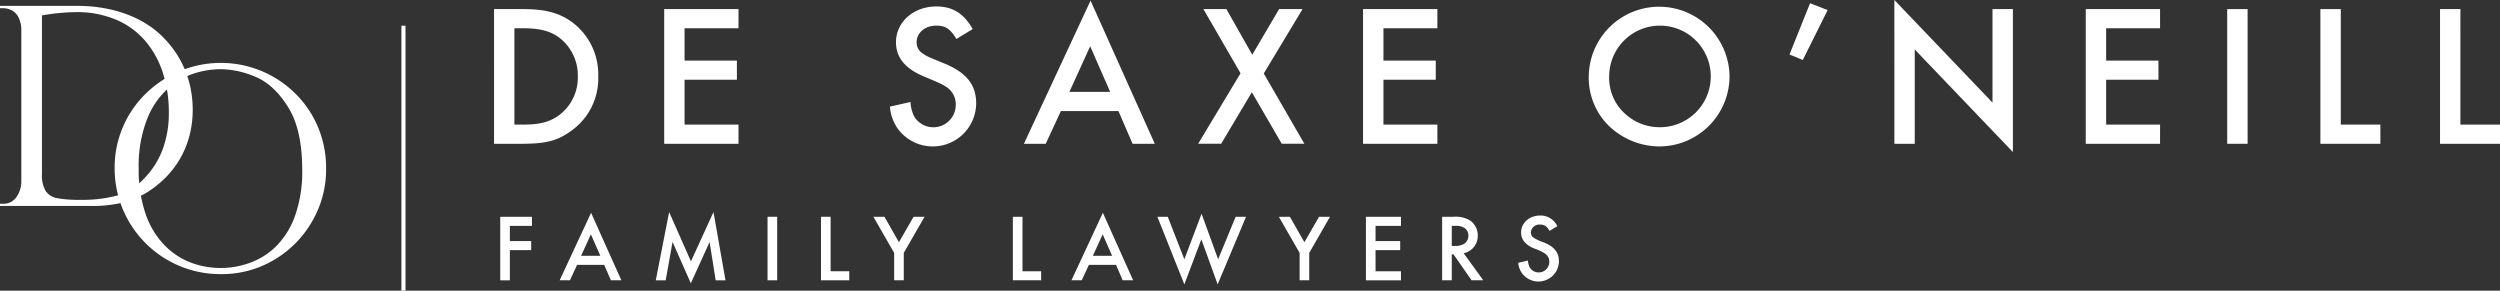 <svg xmlns="http://www.w3.org/2000/svg" width="614" height="71.39" viewBox="0 0 614 71.39"><rect x="0" y="0" width="614" height="71.39" fill="#333333" stroke="none"/><g id="do_logo" data-name="do logo" transform="translate(10.428 -115.705)"><g id="logotype" transform="translate(110.906 115.705)"><path id="Path_304" data-name="Path 304" d="M254.687,120.582h6.938c5.7,0,9.031.894,12.254,3.222a15.976,15.976,0,0,1,6.4,13.294,15.733,15.733,0,0,1-6.647,13.39c-3.32,2.432-6.2,3.174-12.1,3.174h-6.841Zm7.236,28.368c4.02,0,6.5-.644,8.83-2.377a11.514,11.514,0,0,0,4.512-9.426,11.7,11.7,0,0,0-4.512-9.523c-2.184-1.636-4.81-2.329-8.83-2.329h-2.232V148.95Z" transform="translate(-254.687 -118.35)" fill="#fff"></path><path id="Path_305" data-name="Path 305" d="M351.009,125.295v7.936h12.85v4.706h-12.85V148.95h13.245v4.713H346.005V120.582h18.249v4.713Z" transform="translate(-304.212 -118.35)" fill="#fff"></path><path id="Path_306" data-name="Path 306" d="M483.464,127.157c-1.539-2.53-2.682-3.271-4.962-3.271-2.724,0-4.81,1.733-4.81,4.117a3.247,3.247,0,0,0,1.587,2.772c.943.645.943.645,5.309,2.433,5.358,2.232,7.735,5.205,7.735,9.773a10.658,10.658,0,0,1-19.3,6.148,10.917,10.917,0,0,1-1.885-5.358l5.059-1.136a8.658,8.658,0,0,0,.943,3.618,5.5,5.5,0,0,0,10.168-2.925,5.045,5.045,0,0,0-2.28-4.367c-1.144-.741-1.144-.741-5.607-2.627-4.609-1.934-6.792-4.665-6.792-8.387,0-4.956,4.318-8.774,9.918-8.774,3.972,0,6.7,1.684,8.927,5.551Z" transform="translate(-369.909 -117.586)" fill="#fff"></path><path id="Path_307" data-name="Path 307" d="M548.125,143.157,544.4,151.19h-5.357l16.371-35.167,15.775,35.167h-5.455l-3.472-8.033Zm7.194-15.92-5.108,11.207h10.015Z" transform="translate(-408.905 -115.877)" fill="#fff"></path><path id="Path_308" data-name="Path 308" d="M633.834,120.582h5.648l6.349,11.207,6.6-11.207h5.753L648.659,136.4l9.973,17.258h-5.559l-7.339-12.649-7.541,12.649h-5.648l10.41-17.313Z" transform="translate(-459.613 -118.35)" fill="#fff"></path><path id="Path_309" data-name="Path 309" d="M726.042,125.295v7.936h12.85v4.706h-12.85V148.95h13.245v4.713H721.031V120.582h18.256v4.713Z" transform="translate(-507.602 -118.35)" fill="#fff"></path><path id="Path_310" data-name="Path 310" d="M876.74,136.383a17.261,17.261,0,0,1-17.459,17.161,17.949,17.949,0,0,1-12.947-5.849,16.572,16.572,0,0,1-4.166-11.457,17.287,17.287,0,0,1,34.571.146Zm-29.561-.1a11.81,11.81,0,0,0,3.674,9.024,12.5,12.5,0,0,0,8.476,3.521,12.475,12.475,0,1,0-12.15-12.545Z" transform="translate(-573.299 -117.586)" fill="#fff"></path><path id="Path_311" data-name="Path 311" d="M959.243,119.123l-6.1,12.247-3.271-1.338,5.06-12.6Z" transform="translate(-631.711 -116.642)" fill="#fff"></path><path id="Path_312" data-name="Path 312" d="M1006.163,115.705l24.1,25.194V117.937h5.011v35.111l-24.106-25.193v23.163h-5Z" transform="translate(-662.24 -115.705)" fill="#fff"></path><path id="Path_313" data-name="Path 313" d="M1113.873,125.295v7.936h12.85v4.706h-12.85V148.95h13.245v4.713h-18.249V120.582h18.249v4.713Z" transform="translate(-717.941 -118.35)" fill="#fff"></path><path id="Path_314" data-name="Path 314" d="M1189.782,153.663h-5.011V120.582h5.011Z" transform="translate(-759.105 -118.35)" fill="#fff"></path><path id="Path_315" data-name="Path 315" d="M1239.788,148.95h9.724v4.713h-14.735V120.582h5.011Z" transform="translate(-786.225 -118.35)" fill="#fff"></path><path id="Path_316" data-name="Path 316" d="M1303.991,148.95h9.724v4.713h-14.728V120.582h5Z" transform="translate(-821.049 -118.35)" fill="#fff"></path></g><g id="symbol" transform="translate(-10.428 117.153)"><g id="Group_103" data-name="Group 103"><path id="Path_317" data-name="Path 317" d="M-10.428,119.435v-.567H8.484a36.692,36.692,0,0,1,7.323.682,31.107,31.107,0,0,1,6,1.818,25.587,25.587,0,0,1,4.586,2.486,21.47,21.47,0,0,1,3.269,2.752,24.653,24.653,0,0,1,3.972,5.188,24.278,24.278,0,0,1,2.45,6.019,26.032,26.032,0,0,1,.818,6.54,25,25,0,0,1-.8,6.4,22.628,22.628,0,0,1-2.3,5.621,23.031,23.031,0,0,1-3.586,4.686,25.855,25.855,0,0,1-4.853,3.8,22.876,22.876,0,0,1-5.437,2.269,31.8,31.8,0,0,1-8.308.866H-10.428v-.534h.667a3.822,3.822,0,0,0,3.435-1.735,6.6,6.6,0,0,0,1.135-3.669V124.972a7.1,7.1,0,0,0-.619-3.135A4,4,0,0,0-7.459,120a4.712,4.712,0,0,0-2.3-.567ZM-.12,121.2V160.13A7.635,7.635,0,0,0,.8,164.351a4.329,4.329,0,0,0,2.853,1.75,29.971,29.971,0,0,0,5.669.4,33.2,33.2,0,0,0,9.008-1.05,16.054,16.054,0,0,0,7.1-4.686,20.5,20.5,0,0,0,4.07-6.605,25.846,25.846,0,0,0,1.536-9.441,31.131,31.131,0,0,0-1.237-8.655,22.951,22.951,0,0,0-3.767-7.623,19.53,19.53,0,0,0-7.291-5.9A24.619,24.619,0,0,0,8.019,120.4,52.269,52.269,0,0,0-.12,121.2Z" transform="translate(10.428 -118.868)" fill="#fff"></path></g><g id="Group_104" data-name="Group 104" transform="translate(28.156 14.002)"><path id="Path_318" data-name="Path 318" d="M103.03,175.514a25.312,25.312,0,0,1-3.42,12.843,25.841,25.841,0,0,1-9.323,9.456,25.048,25.048,0,0,1-13.076,3.521,25.941,25.941,0,0,1-26.118-26.019,25.328,25.328,0,0,1,7.789-18.447,26.608,26.608,0,0,1,8.406-5.47,26.131,26.131,0,0,1,19.531-.086,26.021,26.021,0,0,1,8.322,5.354,25.347,25.347,0,0,1,5.788,8.308A26.016,26.016,0,0,1,103.03,175.514Zm-5.871.133q0-9.806-3.469-15.344t-8.005-7.421A22.307,22.307,0,0,0,77.145,151a21.973,21.973,0,0,0-6.438,1.017,18.151,18.151,0,0,0-6.487,3.717,19.781,19.781,0,0,0-5.188,7.608A31.67,31.67,0,0,0,57,175.448a32.891,32.891,0,0,0,1.685,11.058,20.652,20.652,0,0,0,4.636,7.706,17.844,17.844,0,0,0,6.5,4.3,20.908,20.908,0,0,0,14.345.1,17.857,17.857,0,0,0,6.438-3.969,19.925,19.925,0,0,0,4.735-7.472A32.166,32.166,0,0,0,97.159,175.647Z" transform="translate(-51.093 -149.462)" fill="#fff"></path></g></g><g id="tagline" transform="translate(112.429 167.783)"><g id="Group_106" data-name="Group 106"><path id="Path_319" data-name="Path 319" d="M260.381,234.267v3.739h5.235v2.224h-5.235v7.412h-2.366v-15.6h7.79v2.224Z" transform="translate(-258.015 -230.878)" fill="#fff"></path><path id="Path_320" data-name="Path 320" d="M294.189,242.691l-1.751,3.786h-2.526l7.713-16.58,7.435,16.58h-2.568l-1.638-3.786Zm3.389-7.506-2.407,5.282H299.9Z" transform="translate(-275.314 -229.714)" fill="#fff"></path><path id="Path_321" data-name="Path 321" d="M344.772,229.5l5.353,12.108,5.542-12.108,2.946,16.763h-2.407l-1.5-9.4L350.1,246.988l-4.49-10.15-1.686,9.423h-2.431Z" transform="translate(-303.289 -229.497)" fill="#fff"></path><path id="Path_322" data-name="Path 322" d="M403.83,247.641h-2.366v-15.6h2.366Z" transform="translate(-335.813 -230.878)" fill="#fff"></path><path id="Path_323" data-name="Path 323" d="M432.51,245.417h4.578v2.224h-6.944v-15.6h2.366Z" transform="translate(-351.367 -230.878)" fill="#fff"></path><path id="Path_324" data-name="Path 324" d="M458.268,232.043h2.715l3.555,6.246,3.6-6.246h2.691l-5.1,8.867v6.731h-2.36V240.91Z" transform="translate(-366.619 -230.878)" fill="#fff"></path><path id="Path_325" data-name="Path 325" d="M535.479,245.417h4.578v2.224h-6.945v-15.6h2.366Z" transform="translate(-407.211 -230.878)" fill="#fff"></path><path id="Path_326" data-name="Path 326" d="M568.835,242.691l-1.751,3.786h-2.525l7.713-16.58,7.435,16.58H577.14l-1.638-3.786Zm3.389-7.506-2.407,5.282h4.726Z" transform="translate(-424.265 -229.714)" fill="#fff"></path><path id="Path_327" data-name="Path 327" d="M617.292,241.588l4.229-11.174,4.07,11.174,4.3-10.428h2.549l-6.968,16.6-4-11.061-4.182,11.061-6.619-16.6h2.55Z" transform="translate(-449.274 -229.994)" fill="#fff"></path><path id="Path_328" data-name="Path 328" d="M675.852,232.043h2.715l3.555,6.246,3.6-6.246h2.691l-5.1,8.867v6.731h-2.36V240.91Z" transform="translate(-484.623 -230.878)" fill="#fff"></path><path id="Path_329" data-name="Path 329" d="M724.94,234.267v3.739h6.051v2.224H724.94v5.188h6.241v2.224h-8.606v-15.6h8.606v2.224Z" transform="translate(-509.962 -230.878)" fill="#fff"></path><path id="Path_330" data-name="Path 330" d="M773.583,247.641h-2.875l-4.442-6.383h-.42v6.383H763.48v-15.6h2.762a6.894,6.894,0,0,1,4.111.911,4.483,4.483,0,0,1,1.875,3.673,4.339,4.339,0,0,1-3.46,4.371Zm-6.992-8.441a4.1,4.1,0,0,0,2.36-.562,2.436,2.436,0,0,0,.982-1.988,2.223,2.223,0,0,0-.935-1.845,3.8,3.8,0,0,0-2.313-.539h-.84V239.2Z" transform="translate(-532.147 -230.878)" fill="#fff"></path><path id="Path_331" data-name="Path 331" d="M812.024,235.146c-.722-1.189-1.26-1.544-2.336-1.544a2.073,2.073,0,0,0-2.265,1.946,1.53,1.53,0,0,0,.745,1.308,11.177,11.177,0,0,0,2.5,1.147c2.526,1.047,3.65,2.455,3.65,4.6a5.027,5.027,0,0,1-9.1,2.9,5.115,5.115,0,0,1-.887-2.525l2.384-.539a4.088,4.088,0,0,0,.443,1.7,2.6,2.6,0,0,0,4.8-1.378,2.392,2.392,0,0,0-1.077-2.058,13.247,13.247,0,0,0-2.644-1.237c-2.177-.917-3.206-2.2-3.206-3.951,0-2.342,2.035-4.14,4.679-4.14a4.5,4.5,0,0,1,4.212,2.62Z" transform="translate(-554.304 -230.52)" fill="#fff"></path></g></g><line id="line" y2="65.089" transform="translate(88.662 122.005)" fill="none" stroke="#fff" stroke-miterlimit="10" stroke-width="1"></line></g></svg>